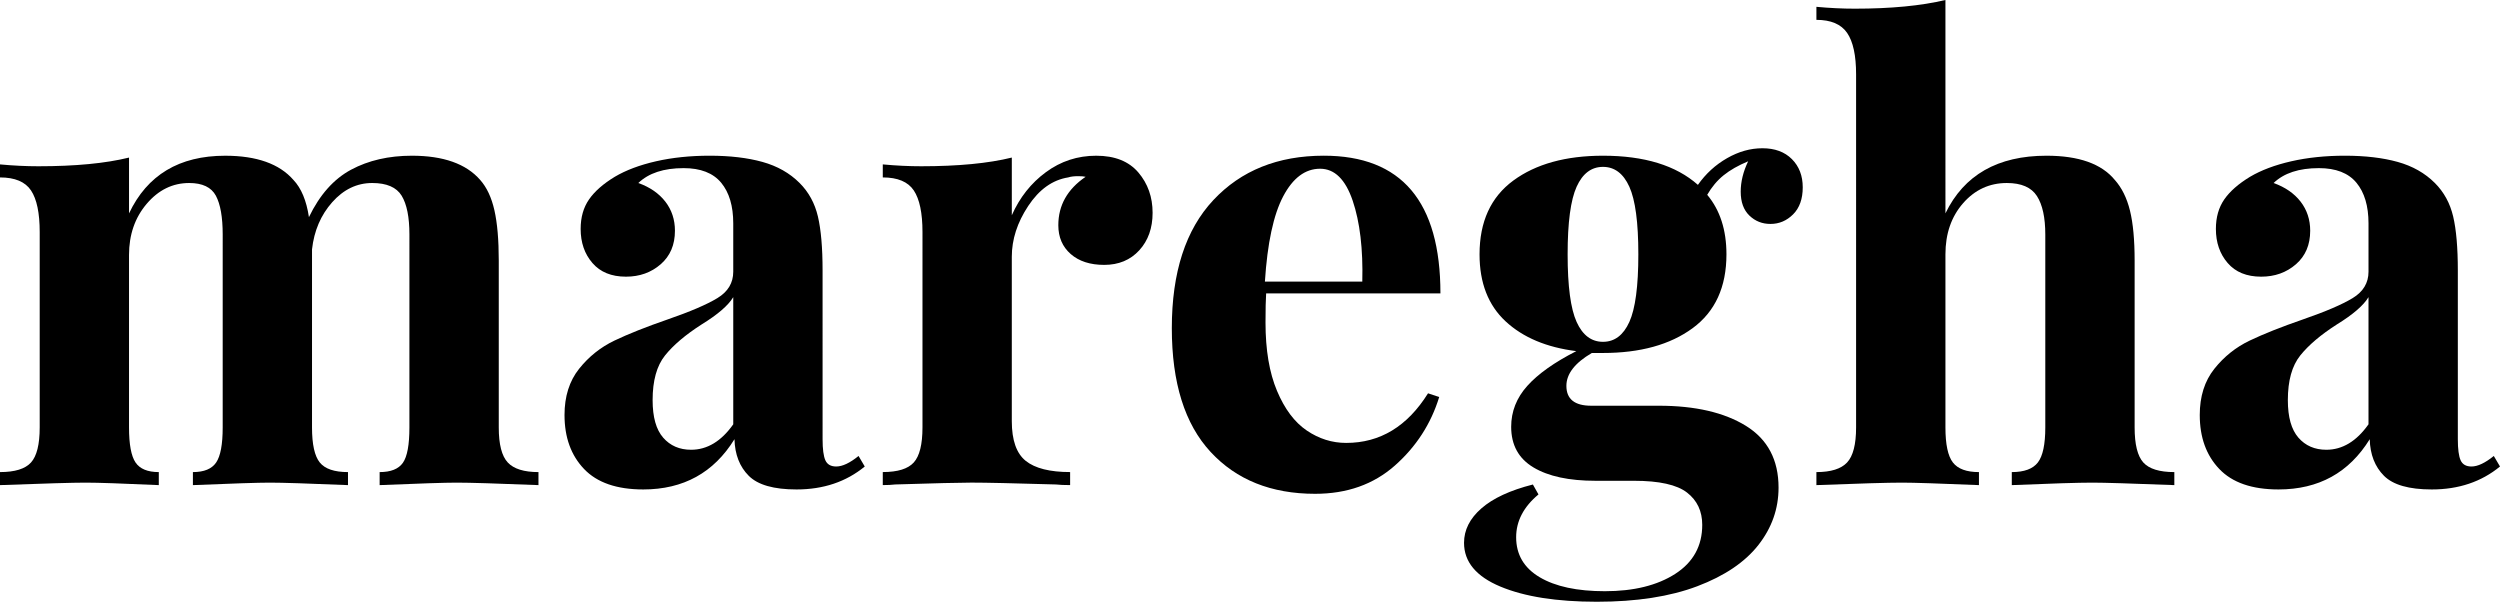 <svg xmlns="http://www.w3.org/2000/svg" xmlns:xlink="http://www.w3.org/1999/xlink" id="Ebene_1" x="0px" y="0px" width="176px" height="42.363px" viewBox="0 0 176 42.363" style="enable-background:new 0 0 176 42.363;" xml:space="preserve"> <g> <path d="M35.746,32.558c0.422,0.452,1.142,0.677,2.162,0.677v0.917c-2.912-0.116-4.833-0.175-5.765-0.175 c-0.816,0-2.621,0.059-5.416,0.175v-0.917c0.786,0,1.332-0.218,1.638-0.655c0.306-0.437,0.458-1.267,0.458-2.489V16.509 c0-1.223-0.182-2.132-0.546-2.73c-0.365-0.596-1.056-0.895-2.074-0.895c-1.077,0-2.017,0.452-2.817,1.354 c-0.801,0.903-1.274,2.009-1.42,3.319v0.786v11.748c0,1.194,0.182,2.016,0.546,2.467c0.364,0.452,1.026,0.677,1.987,0.677v0.917 c-2.795-0.116-4.63-0.175-5.503-0.175c-0.815,0-2.62,0.059-5.415,0.175v-0.917c0.786,0,1.332-0.225,1.638-0.677 c0.306-0.451,0.459-1.273,0.459-2.467V16.509c0-1.223-0.161-2.132-0.48-2.73c-0.321-0.596-0.947-0.895-1.878-0.895 c-1.165,0-2.162,0.488-2.992,1.463c-0.83,0.976-1.245,2.177-1.245,3.603v12.141c0,1.194,0.153,2.016,0.458,2.467 c0.306,0.452,0.852,0.677,1.638,0.677v0.917c-2.563-0.116-4.28-0.175-5.153-0.175S3.144,34.036,0,34.152v-0.917 c1.048,0,1.776-0.225,2.184-0.677c0.407-0.451,0.611-1.273,0.611-2.467V16.334c0-1.339-0.204-2.315-0.611-2.926 C1.776,12.796,1.048,12.491,0,12.491v-0.917c0.931,0.087,1.834,0.131,2.708,0.131c2.591,0,4.717-0.203,6.376-0.612v3.931 c1.281-2.708,3.538-4.061,6.769-4.061c2.212,0,3.814,0.568,4.804,1.703c0.553,0.583,0.917,1.456,1.092,2.62 c0.757-1.572,1.747-2.686,2.97-3.341c1.223-0.655,2.649-0.983,4.28-0.983c2.212,0,3.814,0.568,4.804,1.703 c0.465,0.524,0.8,1.238,1.004,2.14c0.203,0.903,0.306,2.082,0.306,3.538v11.748C35.113,31.285,35.324,32.107,35.746,32.558z"></path> <path d="M41.118,33.017c-0.917-0.961-1.376-2.227-1.376-3.8c0-1.31,0.342-2.394,1.026-3.253c0.684-0.858,1.514-1.521,2.489-1.987 c0.975-0.466,2.22-0.961,3.734-1.485c1.601-0.553,2.773-1.055,3.516-1.507c0.743-0.451,1.114-1.07,1.114-1.856v-3.406 c0-1.223-0.284-2.176-0.852-2.861c-0.568-0.684-1.449-1.026-2.642-1.026c-1.398,0-2.461,0.349-3.188,1.048 c0.815,0.291,1.448,0.728,1.9,1.31c0.451,0.583,0.677,1.266,0.677,2.052c0,0.99-0.335,1.776-1.004,2.358 c-0.67,0.583-1.485,0.873-2.446,0.873c-1.019,0-1.805-0.32-2.358-0.961c-0.554-0.64-0.83-1.441-0.83-2.402 c0-0.815,0.197-1.507,0.59-2.074c0.393-0.568,0.997-1.099,1.812-1.594c0.786-0.465,1.754-0.83,2.904-1.092 c1.15-0.262,2.409-0.393,3.778-0.393c1.426,0,2.664,0.146,3.712,0.437c1.048,0.291,1.922,0.786,2.62,1.485 c0.64,0.641,1.07,1.427,1.288,2.358c0.218,0.932,0.328,2.199,0.328,3.799V30.92c0,0.699,0.065,1.194,0.196,1.485 c0.131,0.291,0.386,0.437,0.764,0.437c0.437,0,0.961-0.247,1.572-0.742l0.437,0.742c-1.31,1.077-2.912,1.616-4.804,1.616 c-1.602,0-2.723-0.32-3.363-0.961c-0.641-0.64-0.976-1.499-1.005-2.577c-1.456,2.358-3.596,3.538-6.42,3.538 C43.425,34.458,42.035,33.978,41.118,33.017z M51.621,29.872v-8.953c-0.349,0.583-1.092,1.223-2.227,1.922 c-1.136,0.728-1.995,1.456-2.577,2.184c-0.583,0.728-0.873,1.776-0.873,3.144c0,1.194,0.247,2.074,0.743,2.642 c0.495,0.568,1.15,0.852,1.965,0.852C49.787,31.663,50.777,31.066,51.621,29.872z"></path> <path d="M80.139,12.141c0.669,0.786,1.004,1.733,1.004,2.839c0,1.077-0.313,1.958-0.939,2.642 c-0.626,0.684-1.449,1.026-2.467,1.026c-0.99,0-1.776-0.254-2.358-0.764c-0.583-0.509-0.873-1.186-0.873-2.031 c0-1.398,0.64-2.533,1.922-3.407c-0.117-0.028-0.291-0.044-0.524-0.044c-0.291,0-0.524,0.029-0.699,0.087 c-1.107,0.175-2.046,0.845-2.817,2.009c-0.772,1.165-1.157,2.358-1.157,3.581v11.573c0,1.34,0.328,2.271,0.983,2.795 c0.655,0.524,1.696,0.786,3.123,0.786v0.917c-0.408,0-0.743-0.014-1.005-0.044c-2.97-0.087-4.95-0.131-5.939-0.131 c-0.786,0-2.577,0.044-5.372,0.131c-0.233,0.029-0.524,0.044-0.873,0.044v-0.917c1.048,0,1.776-0.225,2.184-0.677 c0.407-0.451,0.611-1.273,0.611-2.467V16.334c0-1.339-0.204-2.315-0.611-2.926c-0.408-0.611-1.136-0.917-2.184-0.917v-0.917 c0.931,0.087,1.834,0.131,2.708,0.131c2.591,0,4.717-0.203,6.376-0.612v4.062c0.553-1.252,1.354-2.264,2.402-3.035 c1.048-0.771,2.227-1.157,3.538-1.157C78.479,10.962,79.469,11.355,80.139,12.141z"></path> <path d="M100.534,27.689l0.786,0.262c-0.583,1.893-1.623,3.501-3.123,4.826c-1.5,1.325-3.37,1.987-5.612,1.987 c-3.086,0-5.54-0.982-7.359-2.948c-1.82-1.965-2.73-4.869-2.73-8.713c0-3.931,0.975-6.937,2.926-9.019 c1.95-2.081,4.542-3.123,7.774-3.123c5.473,0,8.21,3.232,8.21,9.695H89.136c-0.029,0.437-0.044,1.121-0.044,2.053 c0,1.922,0.269,3.523,0.808,4.804c0.538,1.282,1.237,2.213,2.096,2.795c0.858,0.583,1.783,0.873,2.773,0.873 C97.156,31.183,99.078,30.018,100.534,27.689z M90.337,13.822c-0.684,1.296-1.114,3.297-1.288,6.005h6.857 c0.058-2.3-0.168-4.199-0.677-5.699c-0.51-1.499-1.274-2.249-2.293-2.249C91.887,11.879,91.021,12.527,90.337,13.822z"></path> <path d="M123.157,15.176c-0.408-0.393-0.611-0.953-0.611-1.681c0-0.699,0.175-1.412,0.524-2.14 c-0.698,0.291-1.274,0.619-1.725,0.983c-0.452,0.364-0.837,0.823-1.157,1.376c0.902,1.077,1.354,2.475,1.354,4.192 c0,2.3-0.794,4.033-2.38,5.197c-1.587,1.165-3.69,1.747-6.311,1.747h-0.786c-1.194,0.699-1.791,1.471-1.791,2.315 c0,0.932,0.582,1.398,1.747,1.398h4.76c2.562,0,4.608,0.474,6.136,1.419c1.529,0.947,2.293,2.395,2.293,4.345 c0,1.485-0.473,2.831-1.419,4.04c-0.947,1.208-2.38,2.176-4.302,2.904c-1.921,0.727-4.279,1.092-7.075,1.092 c-2.824,0-5.088-0.357-6.791-1.07c-1.703-0.714-2.555-1.74-2.555-3.079c0-0.903,0.407-1.711,1.223-2.424 c0.815-0.714,2.023-1.274,3.625-1.681l0.393,0.699c-1.048,0.873-1.572,1.878-1.572,3.013c0,1.223,0.553,2.162,1.659,2.817 c1.106,0.655,2.635,0.983,4.586,0.983c2.038,0,3.69-0.408,4.957-1.223c1.266-0.815,1.899-1.965,1.899-3.45 c0-0.961-0.357-1.718-1.07-2.271c-0.714-0.553-1.958-0.83-3.734-0.83h-2.708c-1.864,0-3.319-0.312-4.367-0.939 c-1.048-0.626-1.572-1.579-1.572-2.861c0-1.077,0.378-2.038,1.136-2.882c0.757-0.844,1.907-1.659,3.45-2.446 c-2.096-0.262-3.756-0.961-4.979-2.096c-1.223-1.136-1.834-2.708-1.834-4.717c0-2.3,0.793-4.032,2.38-5.197 c1.586-1.164,3.69-1.747,6.311-1.747c2.911,0,5.138,0.684,6.682,2.052c0.553-0.786,1.237-1.412,2.053-1.878 c0.814-0.466,1.644-0.699,2.489-0.699c0.874,0,1.565,0.255,2.074,0.764c0.509,0.51,0.764,1.172,0.764,1.987 c0,0.815-0.226,1.449-0.676,1.9c-0.452,0.452-0.983,0.677-1.594,0.677C124.059,15.766,123.565,15.569,123.157,15.176z M114.706,22.666c0.422-0.931,0.633-2.518,0.633-4.76c0-2.241-0.211-3.828-0.633-4.76c-0.422-0.931-1.041-1.398-1.856-1.398 c-0.815,0-1.434,0.466-1.856,1.398c-0.422,0.932-0.633,2.519-0.633,4.76c0,2.242,0.211,3.829,0.633,4.76 c0.422,0.932,1.041,1.398,1.856,1.398C113.665,24.064,114.284,23.598,114.706,22.666z"></path> <path d="M136.957,15.023c1.31-2.708,3.683-4.061,7.119-4.061c2.271,0,3.872,0.568,4.804,1.703c0.495,0.553,0.852,1.274,1.07,2.162 c0.219,0.889,0.328,2.06,0.328,3.516v11.748c0,1.194,0.204,2.016,0.611,2.467c0.408,0.452,1.136,0.677,2.184,0.677v0.917 c-3.029-0.116-4.95-0.175-5.765-0.175c-0.99,0-2.882,0.059-5.678,0.175v-0.917c0.874,0,1.485-0.225,1.835-0.677 c0.349-0.451,0.524-1.273,0.524-2.467V16.509c0-1.194-0.196-2.096-0.589-2.708c-0.393-0.612-1.099-0.917-2.118-0.917 c-1.223,0-2.249,0.474-3.078,1.419c-0.83,0.947-1.245,2.148-1.245,3.603v12.185c0,1.194,0.175,2.016,0.524,2.467 c0.349,0.452,0.961,0.677,1.835,0.677v0.917c-2.795-0.116-4.601-0.175-5.416-0.175c-0.99,0-2.999,0.059-6.027,0.175v-0.917 c1.019,0,1.739-0.225,2.161-0.677c0.422-0.451,0.633-1.273,0.633-2.467V5.241c0-1.339-0.211-2.315-0.633-2.926 c-0.422-0.612-1.143-0.917-2.161-0.917V0.48c0.931,0.087,1.834,0.131,2.708,0.131c2.533,0,4.658-0.203,6.376-0.612V15.023z"></path> <path d="M156.239,33.017c-0.918-0.961-1.376-2.227-1.376-3.8c0-1.31,0.342-2.394,1.027-3.253c0.684-0.858,1.513-1.521,2.489-1.987 c0.975-0.466,2.22-0.961,3.734-1.485c1.601-0.553,2.773-1.055,3.516-1.507c0.742-0.451,1.114-1.07,1.114-1.856v-3.406 c0-1.223-0.284-2.176-0.852-2.861c-0.567-0.684-1.448-1.026-2.642-1.026c-1.397,0-2.461,0.349-3.188,1.048 c0.814,0.291,1.448,0.728,1.9,1.31c0.451,0.583,0.677,1.266,0.677,2.052c0,0.99-0.335,1.776-1.005,2.358 c-0.67,0.583-1.485,0.873-2.446,0.873c-1.019,0-1.805-0.32-2.358-0.961c-0.553-0.64-0.83-1.441-0.83-2.402 c0-0.815,0.197-1.507,0.589-2.074c0.393-0.568,0.997-1.099,1.813-1.594c0.786-0.465,1.754-0.83,2.904-1.092 c1.15-0.262,2.409-0.393,3.777-0.393c1.426,0,2.664,0.146,3.712,0.437c1.048,0.291,1.922,0.786,2.621,1.485 c0.64,0.641,1.07,1.427,1.288,2.358c0.219,0.932,0.328,2.199,0.328,3.799V30.92c0,0.699,0.066,1.194,0.197,1.485 c0.131,0.291,0.386,0.437,0.764,0.437c0.437,0,0.961-0.247,1.572-0.742L176,32.842c-1.31,1.077-2.911,1.616-4.804,1.616 c-1.601,0-2.722-0.32-3.363-0.961c-0.64-0.64-0.976-1.499-1.004-2.577c-1.457,2.358-3.596,3.538-6.42,3.538 C158.545,34.458,157.156,33.978,156.239,33.017z M166.742,29.872v-8.953c-0.349,0.583-1.092,1.223-2.227,1.922 c-1.136,0.728-1.994,1.456-2.577,2.184c-0.583,0.728-0.874,1.776-0.874,3.144c0,1.194,0.248,2.074,0.743,2.642 c0.495,0.568,1.15,0.852,1.965,0.852C164.908,31.663,165.897,31.066,166.742,29.872z"></path> </g> </svg>